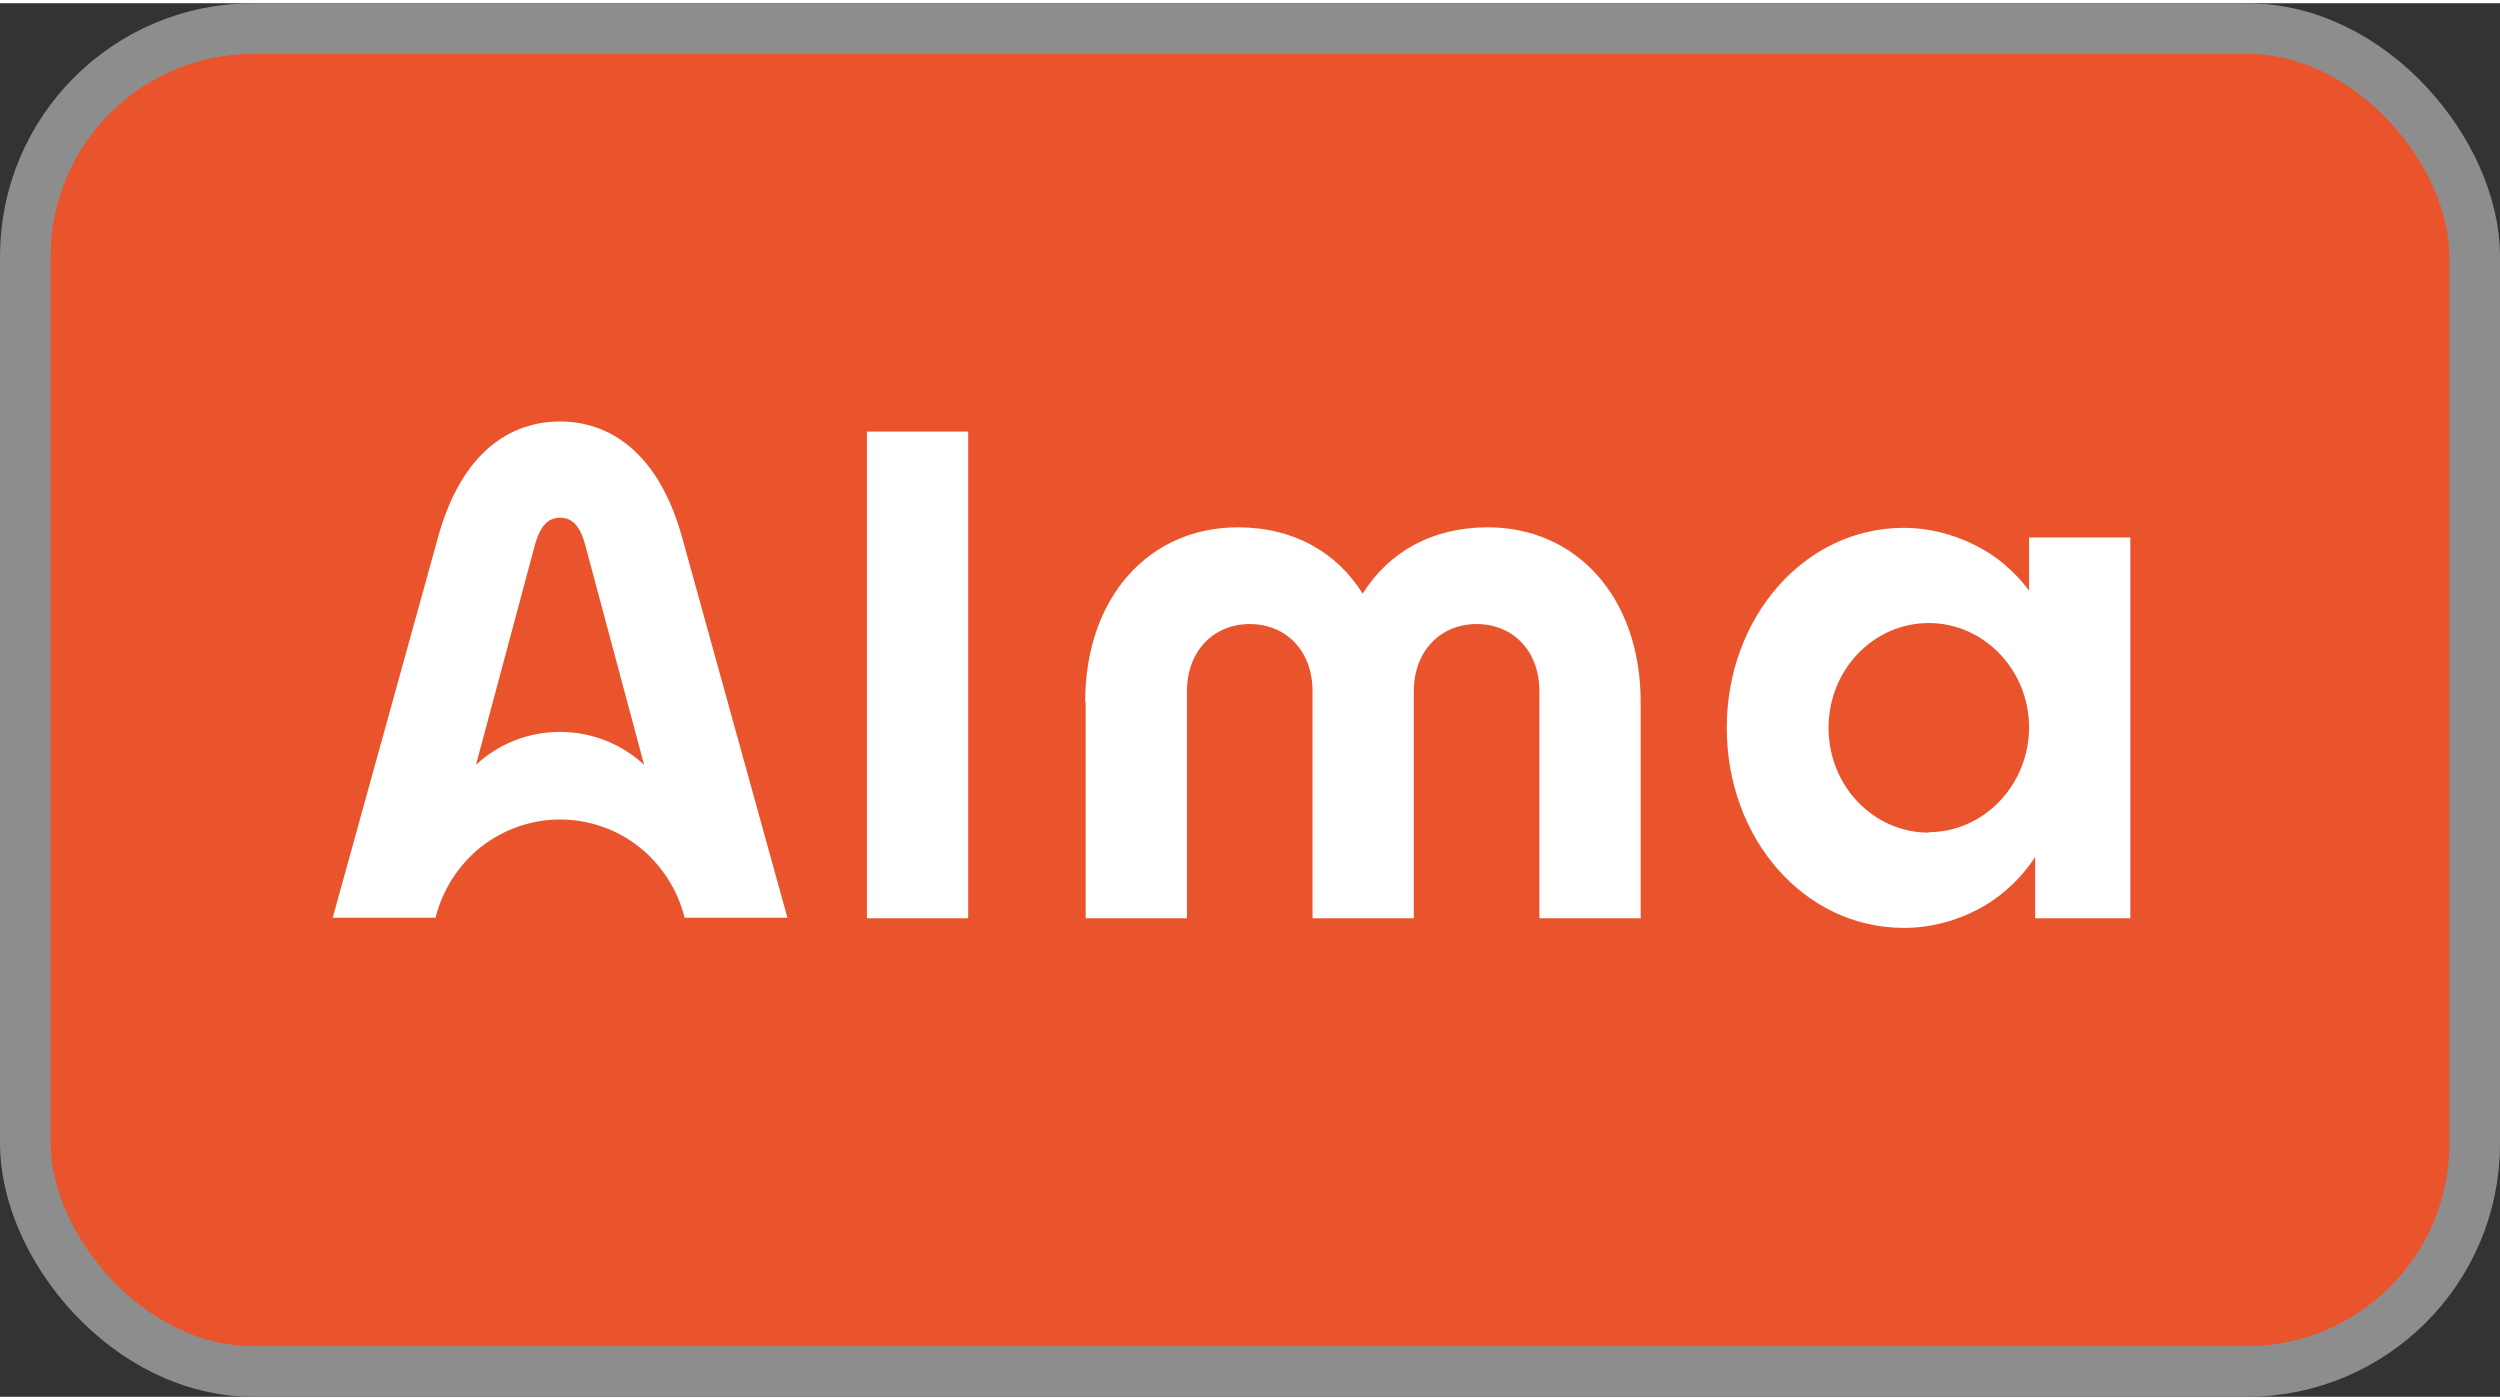 <?xml version="1.0" encoding="UTF-8"?>
<svg width="50" height="28" id="a" data-name="Calque 1" xmlns="http://www.w3.org/2000/svg" viewBox="0 0 49.37 27.52">
  <rect x="0" y="0" width="49.37" height="27.52" fill="#333333" stroke="none"/>
  <rect x=".5" y=".5" width="48.37" height="26.52" rx="4.5" ry="4.5" fill="#ea542d"/>
  <rect x=".5" y=".5" width="48.37" height="26.52" rx="4.5" ry="4.5" fill="none" stroke="#8d8d8e"/>
  <path d="M38.09,16.38c-1.09,0-1.98-.92-1.98-2.07s.89-2.07,1.98-2.07,1.98,.93,1.98,2.06-.89,2.07-1.98,2.07h0Zm1.98-5.83v1.05c-.29-.39-.66-.7-1.09-.91-.43-.21-.9-.33-1.38-.33-1.97,0-3.5,1.77-3.5,3.95s1.52,3.95,3.5,3.95c.51,0,1.02-.13,1.47-.37s.84-.6,1.12-1.03v1.21h1.88v-7.52h-2Zm-22.95-2.09h2v9.61h-2V8.47Zm4.31,5.34c0-2.07,1.26-3.45,3.02-3.45,1.09,0,1.95,.49,2.46,1.31,.52-.83,1.38-1.31,2.47-1.31,1.75,0,3.02,1.38,3.02,3.45v4.27h-2v-4.48c0-.81-.53-1.33-1.24-1.33s-1.24,.53-1.24,1.33v4.48h-2v-4.48c0-.81-.53-1.33-1.24-1.33s-1.24,.53-1.24,1.33v4.48h-2v-4.27Zm-7.94-3.18c-.47-1.78-1.48-2.36-2.43-2.36s-1.96,.57-2.43,2.36l-2.06,7.44h2.03c.14-.55,.45-1.04,.9-1.4,.45-.35,1-.54,1.56-.54s1.12,.19,1.56,.54,.76,.84,.9,1.4h2.03l-2.06-7.44Zm-2.43,3.77c-.62,0-1.21,.23-1.66,.65l1.16-4.33c.11-.41,.28-.55,.5-.55s.39,.13,.5,.55l1.16,4.33c-.45-.42-1.05-.65-1.66-.65Z" fill="#fff"/>
</svg>
